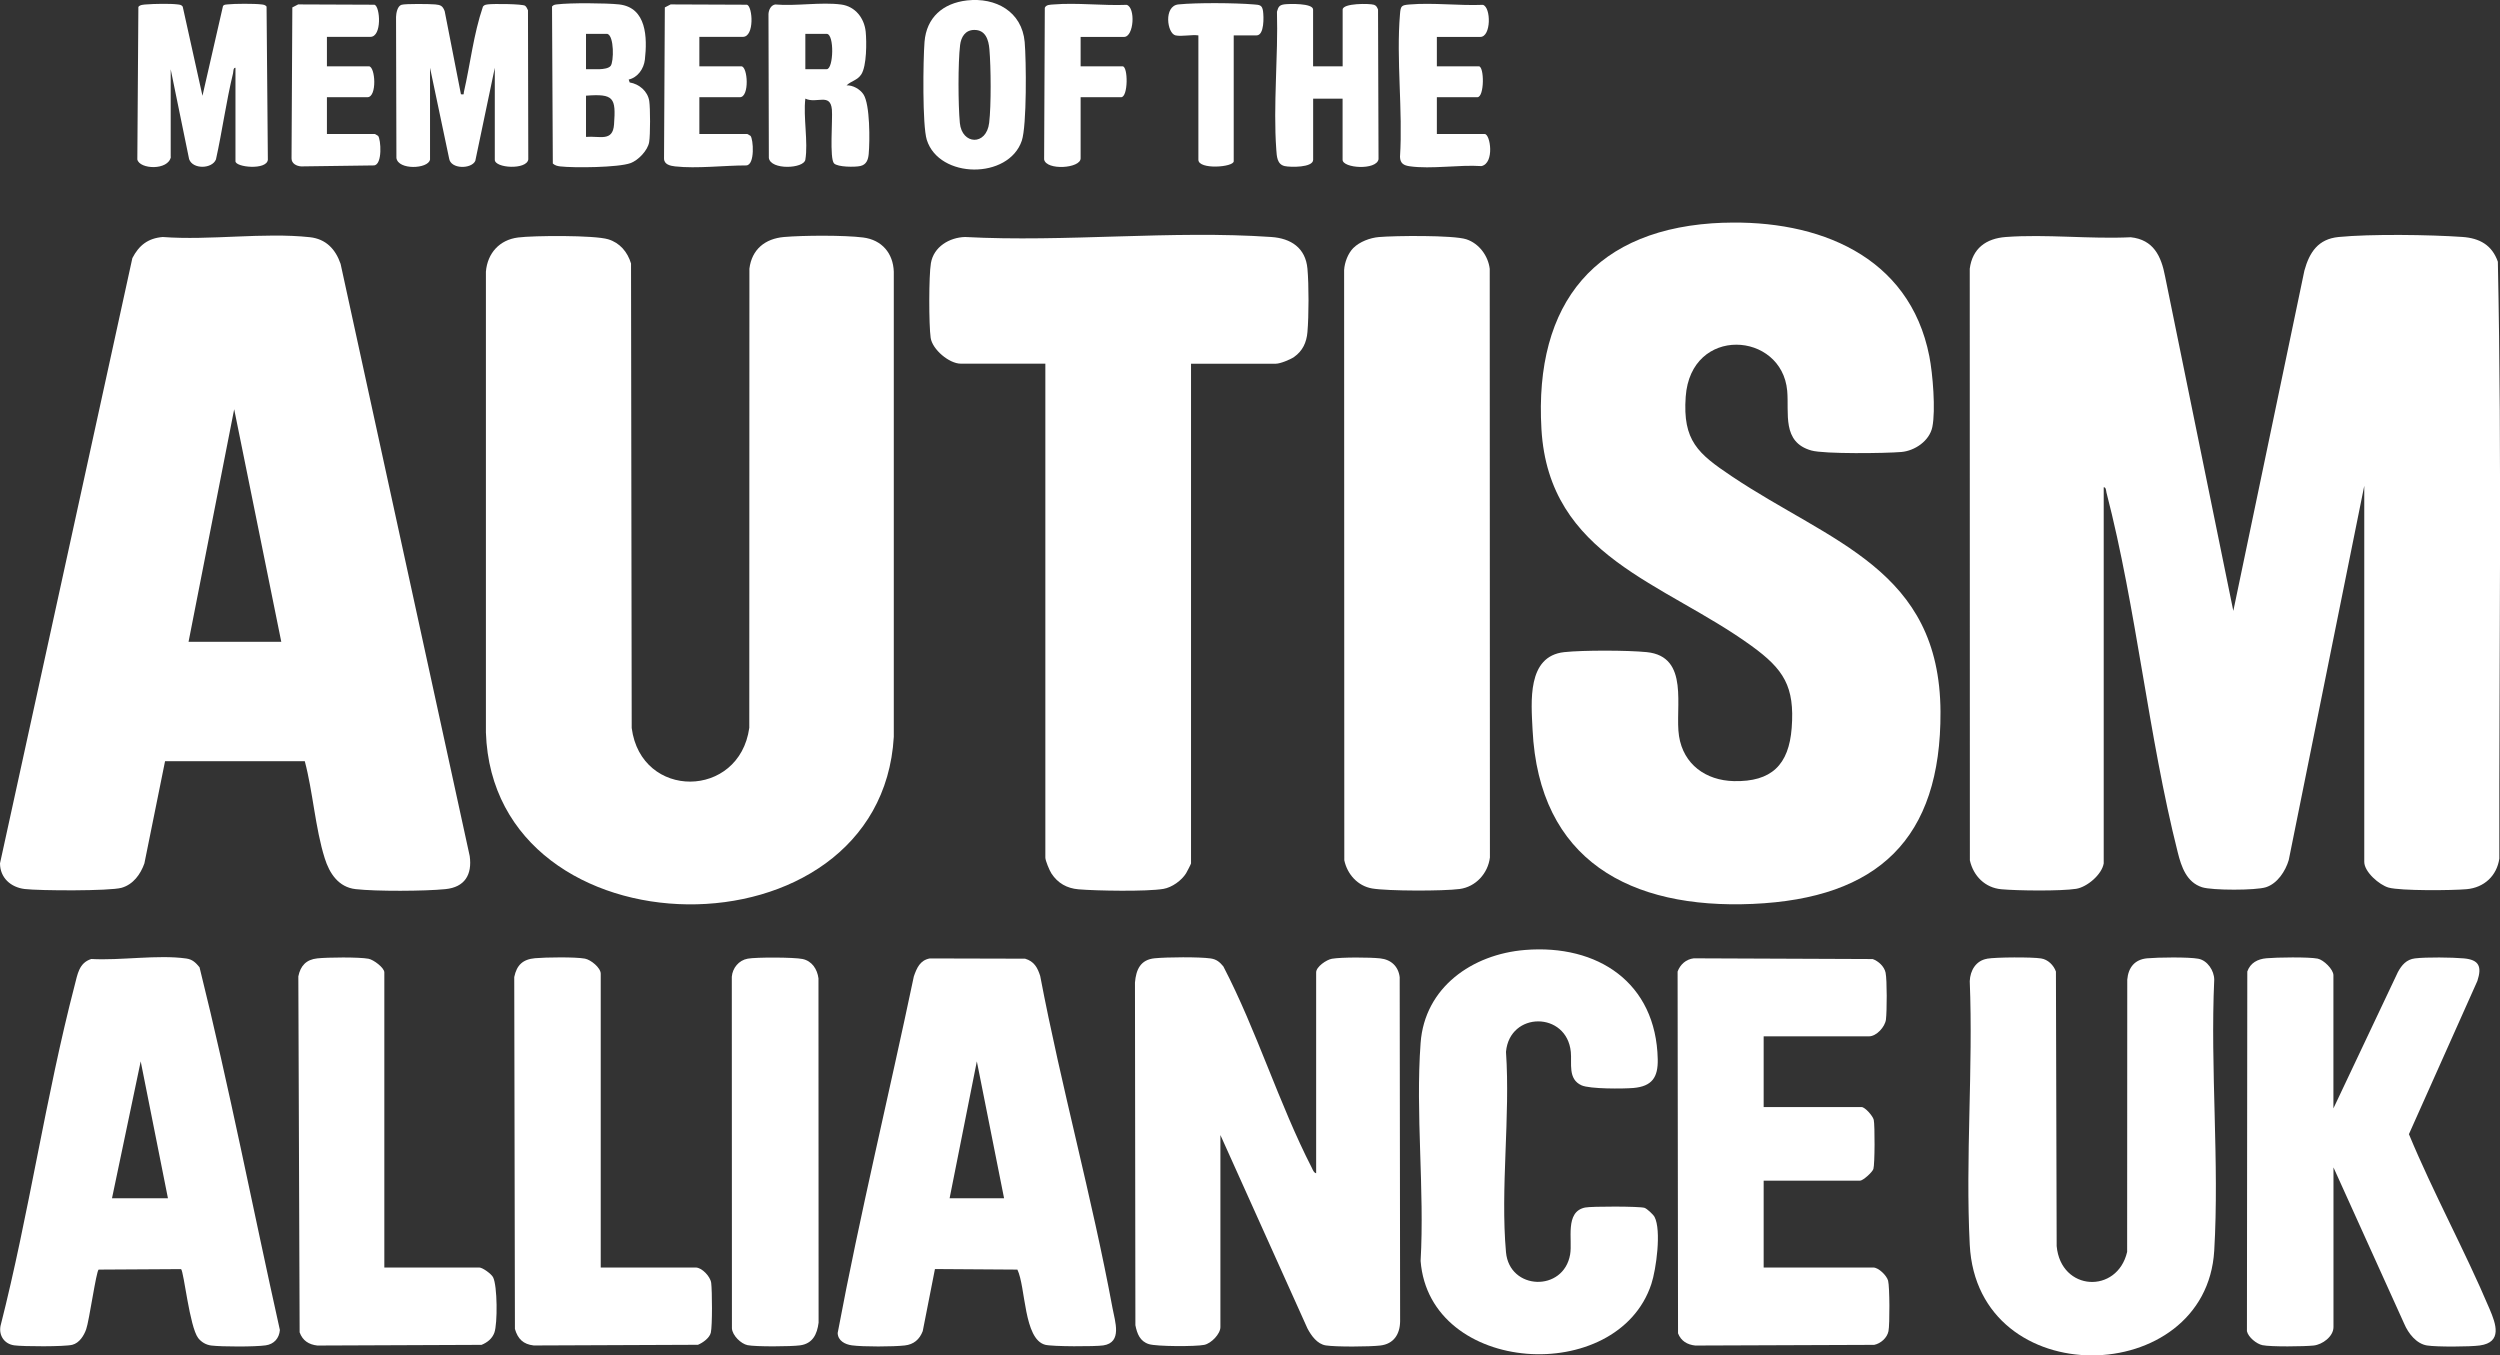 <?xml version="1.0" encoding="UTF-8"?>
<svg id="Layer_2" data-name="Layer 2" xmlns="http://www.w3.org/2000/svg" viewBox="0 0 407.59 220.98">
  <rect x="0" y="0" width="407.59" height="220.98" fill="#333333" stroke="none"/>
  <defs>
    <style>
      .cls-1 {
        fill: #fff;
      }
    </style>
  </defs>
  <g id="Layer_1-2" data-name="Layer 1">
    <g>
      <path class="cls-1" d="M342.98,140.77c-.3,1.81-2.71,3.86-4.5,4.14-2.5.39-9.55.31-12.19.07s-4.55-2.14-5.13-4.71l-.02-96.46c.43-3.3,2.65-4.93,5.87-5.17,6.56-.49,13.75.36,20.38.04,3.7.4,4.97,3.06,5.6,6.4l11.12,54.52,11.59-55.49c.83-3,2.25-5.14,5.57-5.47,5.19-.51,14.88-.38,20.17-.01,2.8.19,4.85,1.31,5.8,4.04.67,32.36.19,64.89.24,97.31-.41,2.82-2.48,4.73-5.33,4.99-2.35.21-10.73.29-12.72-.26-1.52-.43-3.97-2.56-3.97-4.19v-61.32l-12.31,61.01c-.53,1.81-1.85,3.84-3.72,4.44-1.64.53-8.78.53-10.42,0-2.53-.82-3.37-3.34-3.95-5.65-4.81-19.03-6.72-39.72-11.63-58.69-.07-.28-.06-.9-.45-.87v61.32Z"/>
      <path class="cls-1" d="M84.45,38.72c2.58-.33,12.46-.39,14.7.29,1.9.57,3.16,2.06,3.73,3.95l.11,75.73c1.53,11.73,17.56,11.59,19.17-.03l.02-74.86c.39-3.14,2.55-4.89,5.64-5.16s9.83-.31,12.9.08,4.89,2.58,5,5.56v75.86c-2.14,36.86-65.29,36.19-66.5-.72V44.28c.26-3.01,2.22-5.18,5.24-5.56Z"/>
      <path class="cls-1" d="M76.58,139.57l-21.05-96.55c-.84-2.42-2.39-4.06-5.02-4.35-7.53-.81-16.32.55-23.98-.03-2.4.2-3.87,1.35-4.95,3.44L0,140.76c.01,2.35,1.75,3.9,4.01,4.18,2.37.29,13.88.35,15.82-.2,1.9-.55,3.08-2.2,3.71-3.97l3.37-16.67h22.78c1.33,5,1.71,10.94,3.25,15.82.77,2.47,2.25,4.73,5.04,5.04,3.3.38,11.3.34,14.64,0,3.14-.31,4.38-2.34,3.96-5.39ZM30.74,104.64l7.44-37.92,7.68,37.92h-15.12Z"/>
      <path class="cls-1" d="M281.01,36.32c15.34-.53,30.31,5.32,33.54,21.76.56,2.84,1.05,8.79.49,11.54-.46,2.25-2.84,3.88-5.05,4.07-2.57.22-12.57.35-14.66-.24-4.86-1.36-3.63-6.09-3.95-9.73-.87-9.7-15.72-10.68-16.55.96-.51,7.18,2.01,9.28,7.46,12.94,16.24,10.9,33.96,15.18,34.08,38.42.1,20.76-10.22,30.44-30.61,31.33-19.93.87-34.87-7.06-35.9-28.44-.21-4.46-.95-11.95,5.17-12.61,3.1-.33,10.32-.31,13.44,0,7.1.71,4.55,9.08,5.27,13.69s4.36,7.23,8.93,7.34c6.14.14,8.98-2.64,9.44-8.67.51-6.77-1.29-9.56-6.54-13.37-14.3-10.37-33.05-14.54-34.26-35.34-1.21-20.64,8.87-32.95,29.72-33.66Z"/>
      <path class="cls-1" d="M194.18,59.29v81.48c0,.09-.67,1.38-.8,1.6-.74,1.19-2.3,2.31-3.69,2.55-2.69.46-10.96.32-13.87.07-1.87-.16-3.36-1-4.39-2.57-.32-.48-1-2.11-1-2.6V59.29h-13.8c-1.87,0-4.63-2.31-4.9-4.22-.3-2.09-.31-10.13.04-12.16.45-2.68,3.02-4.2,5.57-4.27,16.31.87,33.76-1.12,49.94,0,3.19.22,5.57,1.77,5.88,5.16.24,2.63.23,7.7,0,10.34-.14,1.68-.78,3.08-2.18,4.06-.63.44-2.27,1.1-2.98,1.1h-13.8Z"/>
      <path class="cls-1" d="M220.67,40.41c1-1,2.72-1.64,4.12-1.76,2.58-.23,12.16-.33,14.27.36s3.57,2.73,3.82,4.82l.03,95.97c-.32,2.6-2.31,4.79-4.94,5.14s-11.75.35-14.27-.09c-2.35-.41-4.04-2.31-4.53-4.59l-.03-96.23c.08-1.28.63-2.72,1.53-3.63Z"/>
      <path class="cls-1" d="M214.58,191.29v-32.76c0-.91,1.68-2.07,2.58-2.22,1.58-.27,6.21-.24,7.86-.06,1.77.19,2.96,1.29,3.18,3.06l.07,56.11c-.03,2.12-1.05,3.7-3.25,3.95-1.76.2-7.18.24-8.87-.02-1.4-.22-2.38-1.61-2.99-2.77l-14.19-31.53v31.32c0,1.1-1.48,2.65-2.63,2.89-1.39.29-7.76.28-9.03-.12-1.46-.46-1.92-1.69-2.2-3.08l-.07-55.87c.18-2.12.9-3.74,3.24-3.96,2-.19,7.19-.24,9.11.03.95.14,1.47.59,2.06,1.3,5.44,10.47,9.08,22.42,14.43,32.85.16.32.3.78.69.87Z"/>
      <path class="cls-1" d="M323.96,156.3c1.5-.25,7.3-.28,8.81-.04,1.12.17,2.05,1.1,2.42,2.14l.12,44.76c.68,7.4,9.89,7.84,11.49.94l.02-44.38c.17-1.98,1.21-3.29,3.24-3.48,1.74-.16,6.74-.23,8.35.07,1.48.27,2.58,1.94,2.59,3.41-.66,14.51.85,29.76,0,44.18-1.32,22.49-38.62,23.37-39.86-.96-.72-14.1.57-28.81,0-42.98.07-1.74,1.01-3.35,2.83-3.65Z"/>
      <path class="cls-1" d="M181.39,213.32c-3.36-18.15-8.35-36.06-11.8-54.2-.44-1.38-.99-2.38-2.46-2.82l-15.53-.04c-1.59.28-2.13,1.55-2.61,2.92-4.07,19.39-8.77,38.7-12.42,58.15.04,1.26,1.2,1.86,2.31,2.01,1.8.25,6.79.23,8.62.02,1.47-.16,2.42-.98,2.94-2.34l1.99-10.12,13.44.09c1.37,2.83,1.01,11.34,4.54,12.26,1.15.3,8.17.3,9.47.1,3.14-.48,1.89-3.93,1.51-6.03ZM154.82,195.36l4.44-22.32,4.44,22.32h-8.88Z"/>
      <path class="cls-1" d="M32.53,157.7c-.62-.75-1.15-1.29-2.17-1.43-4.6-.65-10.72.35-15.48.08-2.01.64-2.23,2.48-2.7,4.26-4.73,18.18-7.45,37.32-12.1,55.58-.29,1.58.65,2.93,2.24,3.15,1.42.2,8.24.23,9.47-.09,1.15-.3,1.89-1.48,2.26-2.53.49-1.35,1.63-9.44,2.03-9.73l13.44-.08c.46.39,1.38,9.39,2.79,11.24.52.67,1.3,1.12,2.14,1.22,1.78.21,7.13.22,8.87-.03,1.34-.19,2.2-1.14,2.31-2.5-4.39-19.7-8.24-39.59-13.1-59.14ZM18.26,195.36l4.68-22.32,4.44,22.32h-9.12Z"/>
      <path class="cls-1" d="M380.42,180.73l10.52-22.24c.62-1.15,1.41-2.08,2.8-2.24,1.82-.22,6.06-.17,7.94,0,2.51.22,2.98,1.34,2.22,3.68l-11.16,24.98c4.01,9.67,9.1,18.92,13.17,28.55,1,2.36,2.12,5.39-1.62,5.9-1.58.22-7.06.25-8.6,0-1.73-.27-3.06-1.99-3.7-3.5l-11.55-25.53v26.04c0,1.52-1.8,2.85-3.24,3-1.53.16-6.98.23-8.35-.06-.95-.2-2.31-1.3-2.52-2.28l.06-58.64c.5-1.41,1.68-2.03,3.12-2.16,1.62-.15,6.91-.23,8.35.06.97.2,2.57,1.75,2.57,2.71v21.72Z"/>
      <path class="cls-1" d="M287.54,168.97v11.52h15.96c.57,0,1.85,1.46,1.99,2.09.19.87.18,7.24-.06,8-.17.55-1.71,1.91-2.17,1.91h-15.72v14.16h17.88c.85,0,2.19,1.31,2.41,2.15.26,1.02.28,7.14.06,8.23s-1.26,2.01-2.33,2.23l-29.17.11c-1.31-.14-2.32-.74-2.81-1.99l-.07-58.98c.43-1.17,1.38-2.01,2.64-2.16l29.17.12c.94.34,1.89,1.21,2.1,2.22.25,1.23.22,6.28.06,7.63-.14,1.19-1.53,2.75-2.77,2.75h-17.16Z"/>
      <path class="cls-1" d="M248.61,154.88c11.89-.97,21.39,5.33,21.66,17.8.07,2.98-.94,4.43-3.96,4.7-1.68.14-7.1.18-8.46-.43-2.27-1.02-1.56-3.59-1.75-5.45-.65-6.62-9.97-6.65-10.57-.01.72,10.53-.93,22.27,0,32.66.56,6.24,9.4,6.54,10.46.36.41-2.39-.91-6.95,2.44-7.64,1.02-.21,8.83-.21,9.68.05.41.13,1.44,1.1,1.64,1.48,1.14,2.18.27,8.56-.52,10.94-5.5,16.68-36.15,14.89-37.62-3.76.66-11.58-.85-24.07,0-35.54.67-9.1,8.45-14.46,17-15.16Z"/>
      <path class="cls-1" d="M97.94,206.65h15.48c1.02,0,2.4,1.47,2.53,2.51.16,1.31.2,6.97-.06,8.11-.2.87-1.32,1.66-2.1,1.98l-26.77.11c-1.71-.19-2.6-1.07-3.07-2.69l-.11-57.38c.41-1.96,1.4-2.89,3.41-3.07,1.73-.15,6.52-.22,8.11.07.97.18,2.58,1.49,2.58,2.46v47.88Z"/>
      <path class="cls-1" d="M62.66,206.65h15.48c.54,0,1.98,1.05,2.25,1.59.71,1.38.74,7.56.21,9.03-.36.99-1.15,1.6-2.09,1.99l-26.77.11c-1.4-.16-2.4-.8-2.89-2.15l-.21-58.04c.35-1.74,1.3-2.74,3.09-2.93,1.66-.18,6.79-.23,8.35.06.82.15,2.58,1.47,2.58,2.22v48.12Z"/>
      <path class="cls-1" d="M121.88,156.3c1.41-.26,7.57-.24,8.96.05,1.54.32,2.41,1.67,2.6,3.16l.02,56.13c-.24,1.89-.96,3.42-3.02,3.7-1.45.2-7.23.24-8.56-.03-1.07-.22-2.47-1.57-2.55-2.73l-.02-57.34c.12-1.42,1.14-2.68,2.58-2.94Z"/>
      <path class="cls-1" d="M70.1,26.05c-.32,1.5-5.18,1.71-5.47-.29l-.06-23c.02-.62.22-1.78.9-1.98.63-.19,4.63-.14,5.49-.06s1.21.22,1.54,1.1l2.65,13.55c.63.06.39.01.48-.36,1.06-4.63,1.57-9.42,3.11-13.94.22-.3.51-.31.84-.36.83-.11,5.59-.08,6.03.23.21.15.36.49.47.73l.05,24.33c-.27,1.73-5.46,1.43-5.46.05v-15l-3.18,15.18c-.63,1.36-4.03,1.38-4.27-.41l-3.11-14.77v15Z"/>
      <path class="cls-1" d="M27.86,25.57c-.4,2.26-5.11,2.05-5.47.43l.17-24.87c.24-.37.93-.38,1.33-.41,1.2-.1,3.92-.15,5.06,0,.33.04.63.05.84.36l3.22,14.54,3.35-14.65c.19-.24.45-.22.71-.25,1.14-.13,4.43-.14,5.54,0,.34.04.62.06.85.35l.21,24.98c-.19,1.74-5.28,1.23-5.28.24v-15.24c-.38-.04-.33.63-.4.92-1.12,4.62-1.75,9.38-2.78,14.02-.62,1.56-3.79,1.66-4.38-.05l-3-14.64v14.28Z"/>
      <path class="cls-1" d="M105.85,16.46c-.26-1.6-1.63-2.76-3.19-3.02l-.16-.47c1.48-.34,2.47-1.76,2.64-3.25.4-3.56.31-8.49-4.2-9-2.11-.23-8.02-.27-10.09-.01-.34.04-.62.06-.85.35l.13,25.6c.36.32.73.41,1.2.47,2.24.26,9.51.19,11.48-.54,1.26-.46,2.82-2.09,3.03-3.44.19-1.17.19-5.53.01-6.69ZM95.54,5.52h3.48c1.13.33,1.06,4.57.54,5.22-.64.79-3.06.49-4.02.54v-5.76ZM100.11,20.29c-.2,2.88-2.34,1.84-4.57,2.03v-6.72c4.58-.35,4.88.36,4.57,4.69Z"/>
      <path class="cls-1" d="M140.77,15.38c-.55-.84-1.74-1.52-2.75-1.46.75-.73,1.77-.82,2.4-1.79.9-1.39.88-5.29.72-6.96-.23-2.22-1.7-4.12-3.98-4.43-3.28-.44-7.4.29-10.78-.01-.71.13-1.05.89-1.09,1.55l.06,23.47c.29,2.01,5.7,1.76,5.95.29.48-2.85-.36-6.96,0-9.96,1.84.88,4.08-1,4.33,1.79.14,1.61-.41,7.98.35,8.77.6.62,3.44.62,4.27.43,1.02-.22,1.3-1.05,1.38-1.98.19-2.09.23-8.06-.86-9.71ZM134.78,11.28h-3.48v-5.76h3.48c1.27,0,1.13,5.76,0,5.76Z"/>
      <path class="cls-1" d="M214.1,10.81h4.8V1.57c0-1.07,4.38-1.02,5.11-.79.38.12.53.44.66.78l.08,24.4c-.34,1.85-5.86,1.47-5.86.09v-9.96h-4.8v9.96c0,1.3-3.73,1.23-4.63,1.03-1.27-.28-1.3-1.62-1.38-2.7-.52-7.23.32-15.17.11-22.47.22-.79.38-1.08,1.2-1.2.77-.1,4.69-.21,4.69.85v9.24Z"/>
      <path class="cls-1" d="M167.06,6.85c-.45-4.98-4.74-7.31-9.41-6.78-3.91.45-6.6,2.77-6.92,6.76-.23,2.92-.37,13.61.37,15.97,2.01,6.38,13.34,6.48,15.49.14.83-2.46.73-13.12.47-16.09ZM161.27,20.02c-.45,3.79-4.44,3.59-4.78.03-.28-2.95-.31-9.81.04-12.7.16-1.32.84-2.45,2.29-2.47,1.86-.03,2.36,1.61,2.49,3.16.25,2.9.3,9.13-.04,11.98Z"/>
      <path class="cls-1" d="M234.26,6.01v4.8h6.84c.91,0,.93,5.04-.24,5.04h-6.6v6h7.8c.92,0,1.64,4.75-.53,5.23-3.61-.25-8.19.53-11.69.03-.98-.14-1.55-.46-1.59-1.53.48-7.54-.63-15.85,0-23.29.11-1.33.22-1.45,1.56-1.56,3.81-.32,8.1.22,11.96.06,1.34.4,1.36,5.23-.43,5.23h-7.08Z"/>
      <path class="cls-1" d="M53.3,6.01v4.8h6.84c1.06,0,1.37,5.04-.24,5.04h-6.6v6h7.8c.11,0,.39.24.54.3.46.51.76,4.75-.69,4.82l-11.85.16c-.75-.05-1.58-.46-1.57-1.31l.13-24.61.95-.49,12.45.05c.93.31,1.24,5.24-.68,5.24h-7.08Z"/>
      <path class="cls-1" d="M114.02,6.01v4.8h6.84c1.06,0,1.37,5.04-.24,5.04h-6.6v6h7.8c.11,0,.39.24.54.3.46.51.76,4.75-.69,4.82-3.62,0-8.06.55-11.6.16-.79-.09-1.83-.31-1.81-1.31l.13-24.61.95-.49,12.45.05c.93.31,1.24,5.24-.68,5.24h-7.08Z"/>
      <path class="cls-1" d="M176.18,6.01v4.8h6.84c.91,0,.93,5.04-.24,5.04h-6.6v9.96c0,1.67-5.61,2.01-5.95.19l.11-24.73c.22-.53.91-.5,1.39-.54,3.81-.32,8.1.22,11.96.06,1.47.44,1.18,5.23-.43,5.23h-7.08Z"/>
      <path class="cls-1" d="M191.66,5.77c-1.39-.3-1.98-4.81.47-5.05,3.02-.3,9.21-.25,12.26,0,.96.08,1.38.06,1.53,1.1.12.87.24,3.95-1.06,3.95h-3.72v20.52c0,.98-5.76,1.41-5.76-.24V5.77c-1.09-.16-2.72.22-3.72,0Z"/>
    </g>
  </g>
</svg>